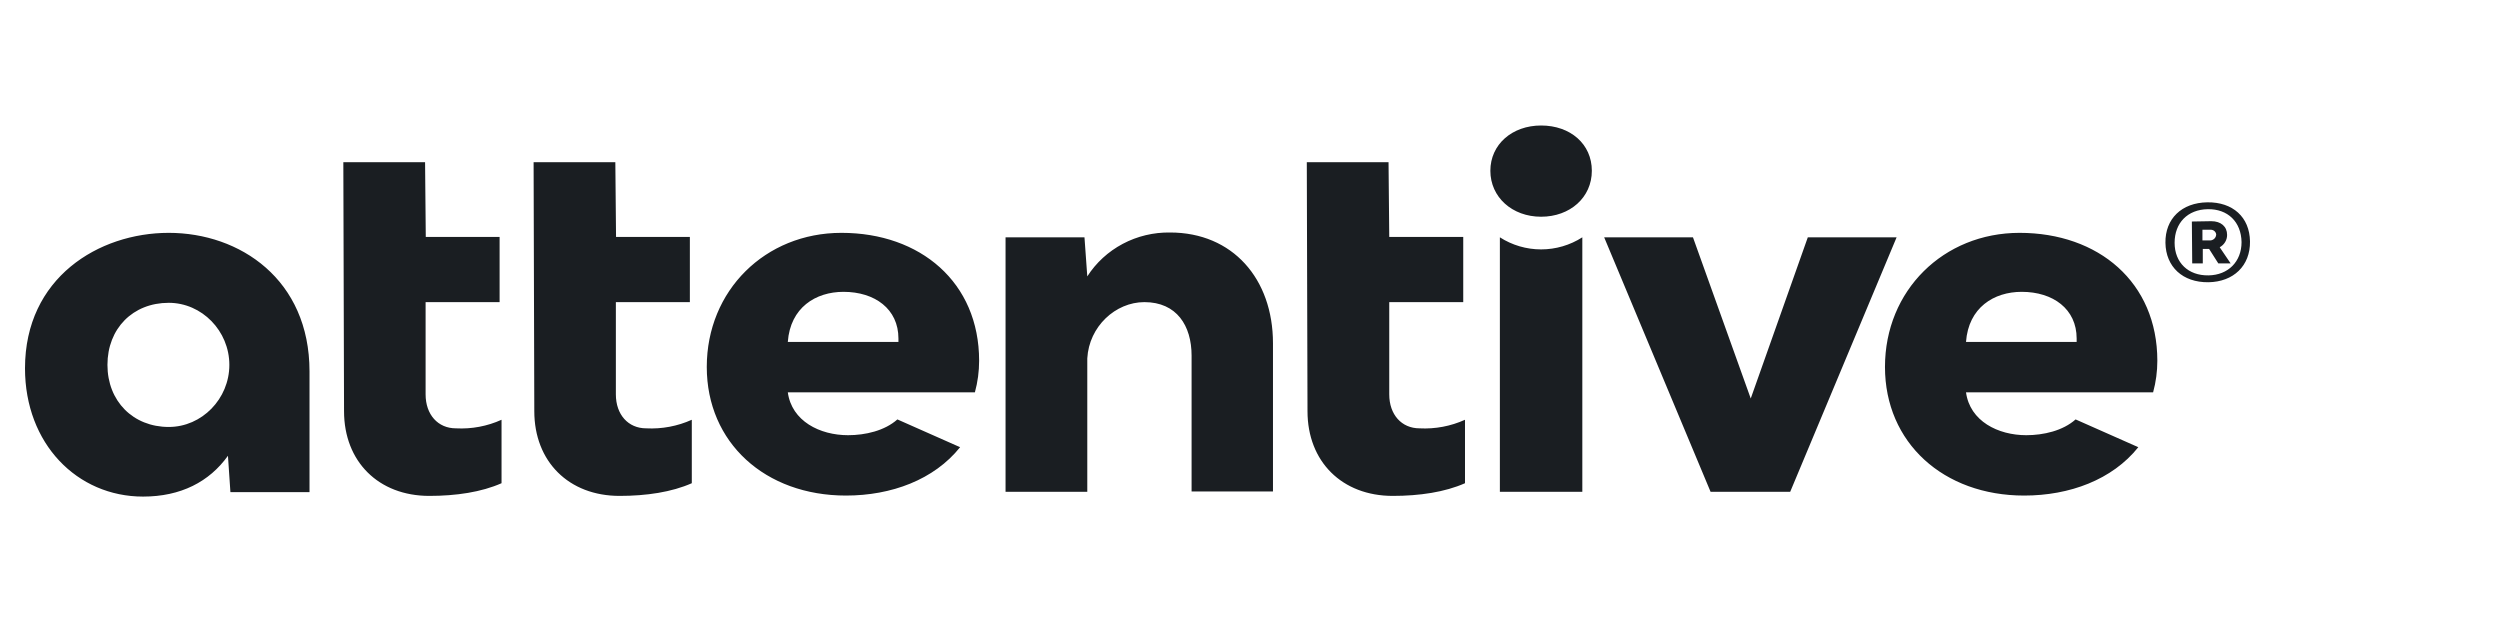 <svg width="200" height="50" viewBox="0 0 200 50" fill="none" xmlns="http://www.w3.org/2000/svg">
<g clip-path="url(#clip0_3819_39627)">
<path d="M178.168 18.792C178.168 18.134 177.689 17.695 176.899 17.695L175.349 17.722L175.377 21.07H176.223V19.917H176.73L177.463 21.07H178.45L177.576 19.78C177.757 19.683 177.907 19.539 178.011 19.365C178.115 19.192 178.17 18.994 178.168 18.792ZM176.73 19.231H176.195V18.381H176.815C176.927 18.369 177.039 18.399 177.128 18.466C177.217 18.532 177.277 18.63 177.294 18.738V18.765C177.292 18.833 177.275 18.899 177.245 18.961C177.215 19.022 177.172 19.076 177.119 19.12C177.065 19.164 177.003 19.197 176.937 19.216C176.87 19.235 176.799 19.24 176.73 19.231ZM51.693 34.267C50.256 34.267 49.269 33.169 49.269 31.551V24.17H55.189V18.957H49.283L49.227 12.976H42.688L42.744 32.895C42.744 36.928 45.506 39.672 49.565 39.672C51.708 39.672 53.737 39.37 55.344 38.657V33.581C54.203 34.096 52.949 34.332 51.693 34.267ZM67.309 18.628C61.221 18.628 56.542 23.237 56.542 29.356C56.542 35.419 61.221 39.645 67.675 39.645C71.311 39.645 74.722 38.382 76.808 35.776L71.791 33.553C70.776 34.459 69.226 34.816 67.844 34.816C65.59 34.816 63.335 33.691 63.025 31.386H77.992C78.217 30.562 78.33 29.714 78.33 28.862C78.33 22.579 73.623 18.628 67.323 18.628H67.309ZM63.025 27.353C63.222 24.609 65.251 23.347 67.478 23.347C69.987 23.347 71.875 24.719 71.875 27.078V27.353H63.025ZM36.472 34.267C35.035 34.267 34.048 33.169 34.048 31.551V24.17H39.968V18.957H34.062L34.006 12.976H27.467L27.523 32.895C27.523 36.928 30.285 39.672 34.344 39.672C36.487 39.672 38.516 39.37 40.123 38.657V33.581C38.983 34.099 37.729 34.334 36.472 34.267ZM13.5 18.628C7.891 18.628 2 22.222 2 29.465C2 35.502 6.172 39.727 11.443 39.727C14.459 39.727 16.742 38.547 18.236 36.462L18.433 39.37H24.761V29.712C24.761 22.359 19.194 18.628 13.5 18.628ZM13.5 34.157C10.653 34.157 8.596 32.099 8.596 29.191C8.596 26.283 10.625 24.225 13.5 24.225C16.15 24.225 18.348 26.475 18.348 29.191C18.348 31.907 16.15 34.157 13.5 34.157ZM176.589 16.186C174.532 16.213 173.207 17.503 173.235 19.424C173.263 21.344 174.616 22.606 176.674 22.579C178.675 22.551 180.028 21.262 180 19.314C179.972 17.366 178.619 16.159 176.589 16.186ZM176.674 22.03C175.067 22.057 173.968 21.015 173.968 19.424C173.968 17.832 175.011 16.762 176.618 16.735C178.224 16.707 179.295 17.75 179.324 19.369C179.324 20.933 178.252 22.003 176.688 22.03H176.674ZM144.625 18.985L140.059 31.88L135.437 18.985H128.333L136.846 39.343H143.216L151.729 18.985H144.625ZM161.566 18.628C155.477 18.628 150.798 23.237 150.798 29.356C150.798 35.419 155.477 39.645 161.932 39.645C165.568 39.645 168.979 38.382 171.065 35.776L166.048 33.553C165.033 34.459 163.483 34.816 162.101 34.816C159.846 34.816 157.591 33.691 157.281 31.386H172.249C172.474 30.562 172.587 29.714 172.587 28.862C172.587 22.579 167.88 18.628 161.566 18.628ZM166.132 27.353H157.281C157.479 24.609 159.508 23.347 161.735 23.347C164.244 23.347 166.132 24.719 166.132 27.078V27.353ZM123.288 10.04C120.977 10.04 119.229 11.549 119.229 13.662C119.229 15.774 120.977 17.338 123.288 17.338C125.599 17.338 127.347 15.802 127.347 13.662C127.347 11.522 125.628 10.04 123.288 10.04ZM93.607 18.6C92.286 18.58 90.981 18.892 89.82 19.508C88.66 20.123 87.682 21.02 86.983 22.112L86.758 18.985H80.444V39.343H86.983V28.67C87.124 26.118 89.238 24.17 91.55 24.17C94.143 24.17 95.327 26.063 95.327 28.45V39.315H101.838V27.462C101.838 22.304 98.611 18.6 93.607 18.6ZM113.564 34.267C112.126 34.267 111.14 33.169 111.14 31.551V24.17H117.059V18.957H111.14L111.083 12.976H104.544L104.6 32.895C104.6 36.928 107.362 39.672 111.421 39.672C113.564 39.672 115.593 39.37 117.2 38.657V33.581C116.064 34.097 114.815 34.332 113.564 34.267ZM119.99 18.985V39.343H126.586V18.985C125.608 19.615 124.461 19.952 123.288 19.952C122.115 19.952 120.968 19.615 119.99 18.985Z" fill="#1A1E22"/>
</g>
<defs>
<clipPath id="clip0_3819_39627">
<rect width="178" height="29.687" fill="white" transform="translate(2 10.04)"/>
</clipPath>
</defs>
</svg>
